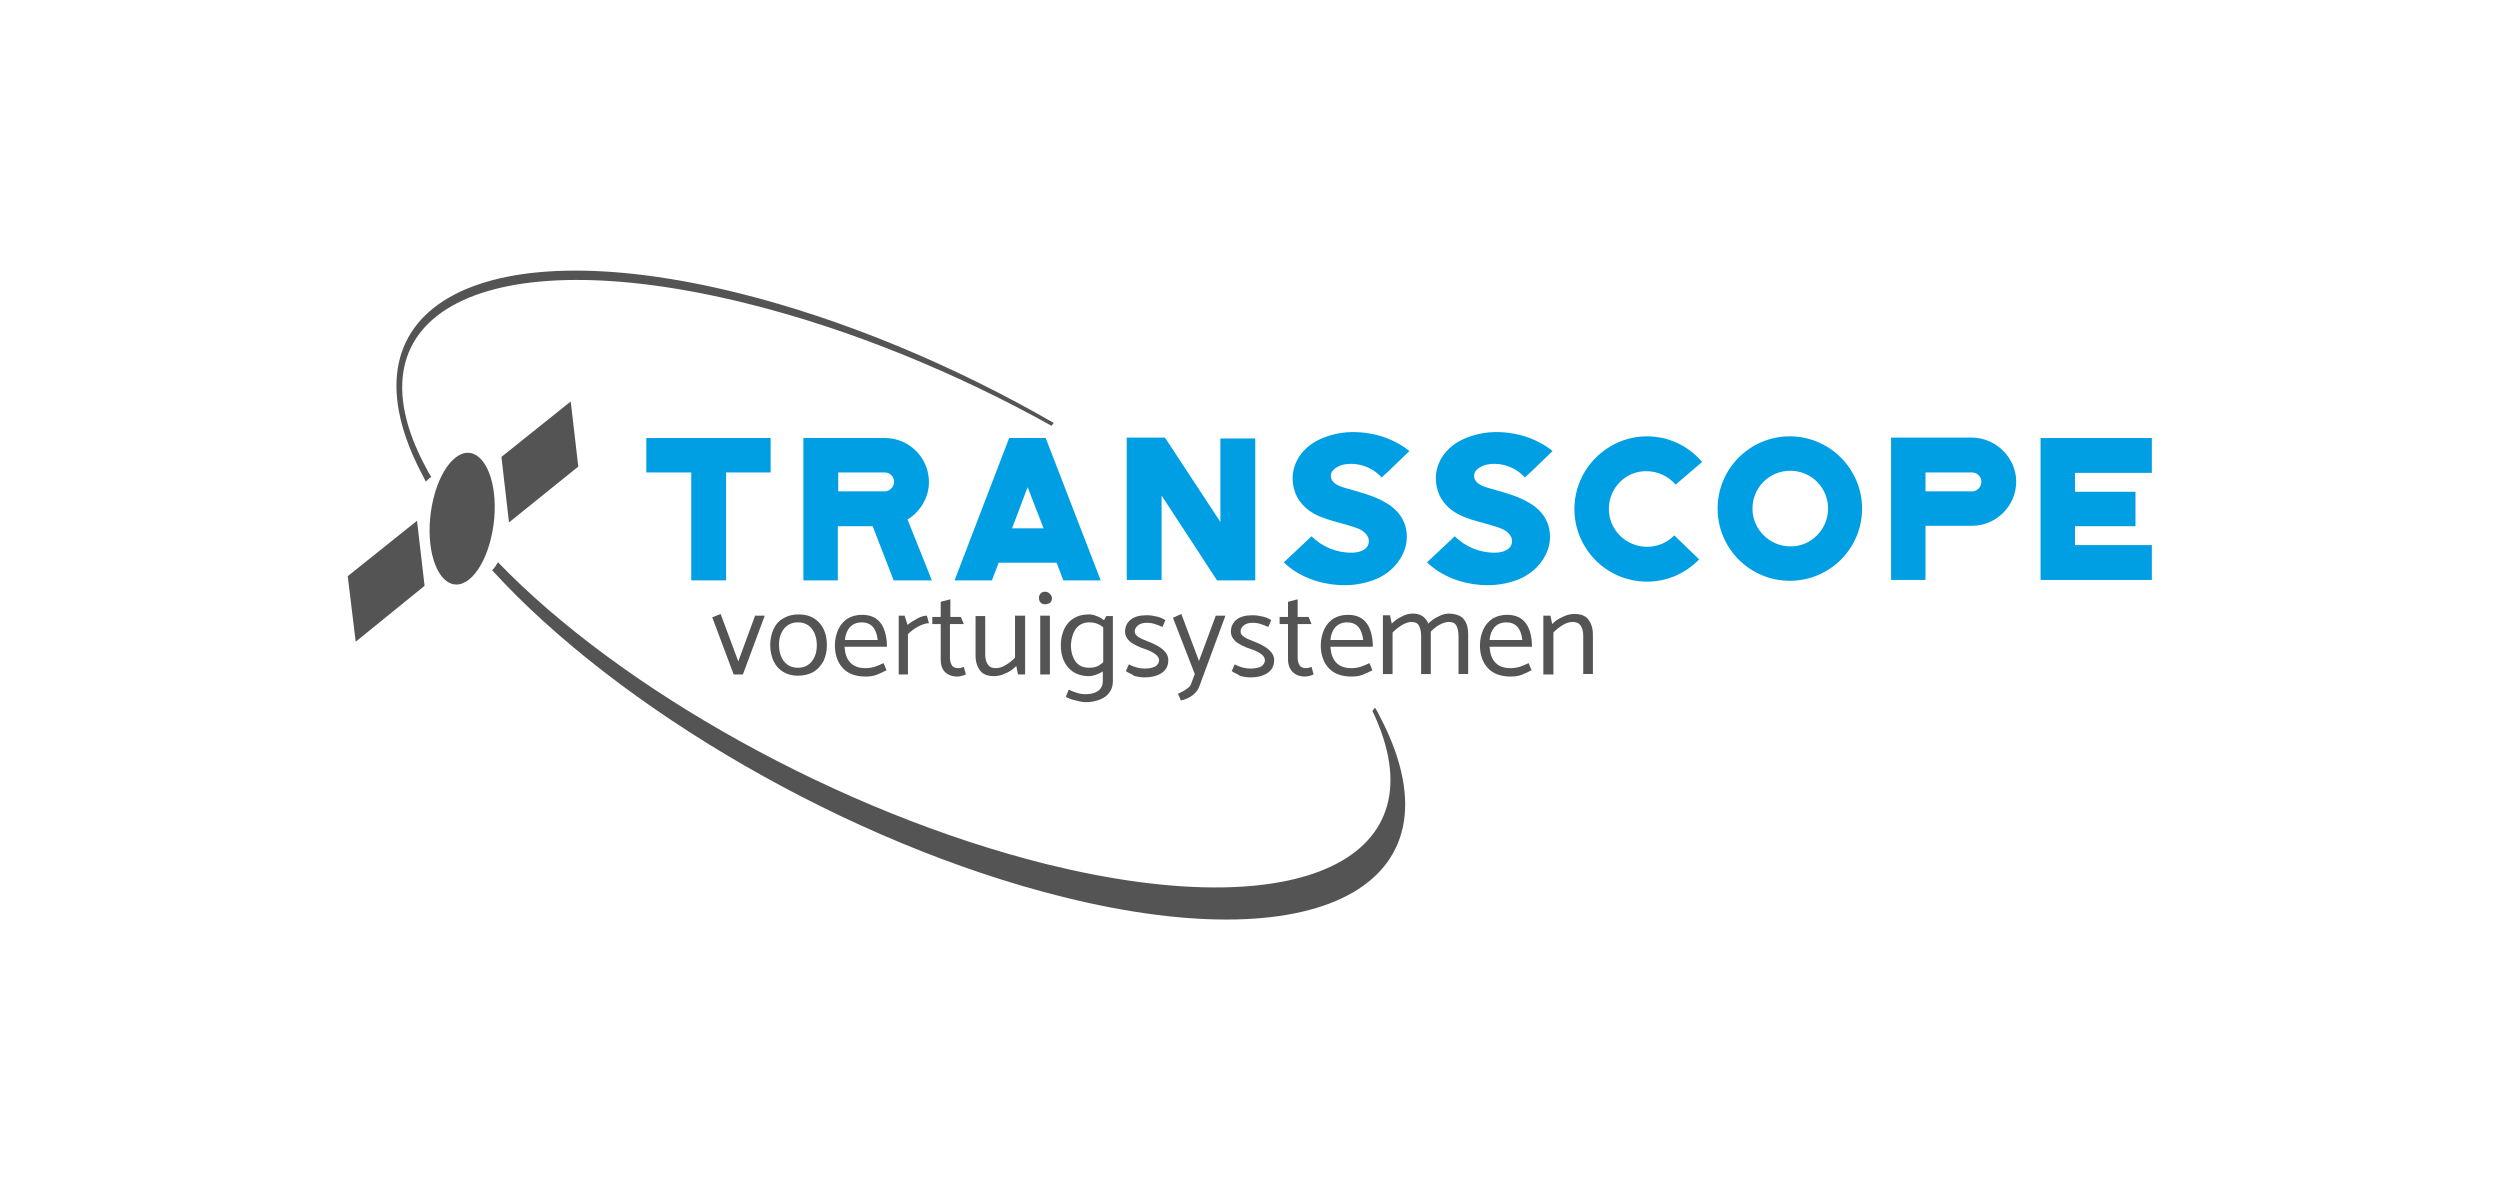 <svg xmlns="http://www.w3.org/2000/svg" xmlns:xlink="http://www.w3.org/1999/xlink" id="Laag_1" x="0px" y="0px" viewBox="0 0 595.3 283.5" style="enable-background:new 0 0 595.3 283.5;" xml:space="preserve">
<style type="text/css">
	.st0{fill:#555454;}
	.st1{fill:#009FE3;}
</style>
<g>
	<polygon class="st0" points="174.7,160.6 169.6,147 171.6,146.2 175.8,157.5 179.8,146.6 182.1,146.6 176.9,160.6  "></polygon>
	<path class="st0" d="M196.1,157.4c-0.6,1.1-1.4,2-2.4,2.6c-1.1,0.6-2.3,0.9-3.7,0.9c-1.3,0-2.5-0.3-3.5-0.9c-1-0.6-1.8-1.5-2.3-2.6   c-0.5-1.1-0.8-2.4-0.8-3.8c0-1.4,0.3-2.7,0.8-3.8c0.5-1.1,1.3-2,2.4-2.6c1-0.6,2.2-0.9,3.6-0.9c2.1,0,3.7,0.7,4.9,2   c1.2,1.3,1.8,3.1,1.8,5.4C196.9,155.1,196.6,156.3,196.1,157.4 M193.3,157.5c0.8-1,1.2-2.3,1.2-3.8c0-1.6-0.4-3-1.2-4   s-1.9-1.5-3.3-1.5c-1.4,0-2.5,0.5-3.3,1.5c-0.8,1-1.2,2.3-1.2,3.8c0,1.6,0.4,3,1.2,4c0.8,1,1.9,1.5,3.3,1.5   C191.4,159,192.5,158.5,193.3,157.5"></path>
	<path class="st0" d="M211.2,154h-10.1c0.1,1.6,0.5,2.8,1.3,3.7c0.8,0.9,2,1.4,3.7,1.4c0.7,0,1.4-0.1,2.1-0.3   c0.6-0.2,1.4-0.5,2.2-0.9l0.7,1.7c-0.8,0.4-1.6,0.8-2.4,1.1c-0.8,0.3-1.7,0.4-2.6,0.4c-2.4,0-4.2-0.7-5.4-2   c-1.2-1.3-1.9-3.1-1.9-5.4c0-1.4,0.3-2.7,0.8-3.8c0.5-1.1,1.3-2,2.2-2.6c1-0.6,2.2-0.9,3.5-0.9c2,0,3.5,0.7,4.5,2.1   C210.7,149.8,211.2,151.7,211.2,154 M201.2,152.4h7.8c-0.3-2.8-1.6-4.2-3.8-4.2c-1.2,0-2.1,0.4-2.8,1.1   C201.7,150.1,201.3,151.1,201.2,152.4"></path>
	<path class="st0" d="M216.3,160.6H214v-14h1.4l0.7,2.2c0.6-0.5,1.4-1,2.3-1.5c0.9-0.5,1.7-0.7,2.3-0.7l0.5,1.8   c-0.8,0-1.6,0.3-2.6,0.8c-0.9,0.5-1.7,1.1-2.4,1.8V160.6z"></path>
	<path class="st0" d="M228.8,146.9l0.7,1.7h-3.3v8.1c0,0.7,0.2,1.3,0.5,1.8c0.3,0.4,0.8,0.6,1.5,0.6c0.4,0,0.8-0.1,1.3-0.3l0.5,1.8   c-0.7,0.3-1.4,0.5-2.1,0.5c-1.2,0-2.2-0.4-2.9-1.1c-0.7-0.7-1-1.7-1-3v-8.4h-2l0-1.7h2v-3.6l2.3-0.6v4.2H228.8z"></path>
	<path class="st0" d="M241.8,146.6h2.3v14h-1.7l-0.4-2c-0.7,0.7-1.5,1.3-2.5,1.7c-1,0.5-1.9,0.7-2.8,0.7c-1.5,0-2.6-0.4-3.3-1.3   c-0.7-0.9-1.1-2.1-1.1-3.6v-9.4h2.3v9.1c0,1,0.2,1.8,0.6,2.4c0.4,0.6,1,0.9,1.9,0.9c0.7,0,1.5-0.2,2.3-0.7c0.9-0.5,1.6-1.1,2.3-1.8   V146.6z"></path>
	<path class="st0" d="M248.9,143.9c-0.4,0-0.8-0.1-1.1-0.4c-0.3-0.3-0.4-0.7-0.4-1.1c0-0.4,0.1-0.8,0.4-1.1c0.3-0.3,0.7-0.4,1.1-0.4   c0.4,0,0.8,0.2,1.1,0.5c0.3,0.3,0.5,0.7,0.5,1.1s-0.2,0.8-0.5,1.1C249.6,143.7,249.3,143.9,248.9,143.9 M247.7,146.6h2.3v14h-2.3   V146.6z"></path>
	<path class="st0" d="M265,146.6v15.5c0,1-0.2,1.9-0.7,2.6c-0.5,0.8-1.2,1.4-2.2,1.8c-1,0.4-2.1,0.7-3.4,0.7c-0.7,0-1.5-0.1-2.5-0.4   c-1-0.2-1.8-0.5-2.4-0.9l0.7-1.7c0.7,0.4,1.4,0.6,2,0.8c0.6,0.2,1.3,0.3,2.1,0.3c1.2,0,2.2-0.3,2.9-0.8c0.8-0.6,1.1-1.4,1.1-2.4   v-2.2c-0.5,0.3-1.1,0.6-1.7,0.8c-0.6,0.2-1.1,0.3-1.6,0.3c-2.1,0-3.7-0.7-4.9-2c-1.2-1.4-1.8-3.1-1.8-5.4c0-1.4,0.3-2.7,0.8-3.8   c0.5-1.1,1.3-2,2.3-2.6c1-0.6,2.2-0.9,3.6-0.9c0.6,0,1.2,0.1,1.8,0.4c0.7,0.2,1.3,0.6,1.8,1l0.5-1H265z M261.2,158.7   c0.5-0.2,1-0.6,1.5-1v-8.3c-0.9-0.8-2-1.2-3.3-1.2c-1.4,0-2.4,0.5-3.2,1.5c-0.7,1-1.1,2.3-1.2,3.8c0,1.7,0.4,3,1.1,4   c0.7,1,1.8,1.5,3.2,1.5C260.1,159,260.7,158.9,261.2,158.7"></path>
	<path class="st0" d="M268.1,159.8l0.7-1.6c1.3,0.7,2.6,1,3.8,1c1.1,0,1.9-0.2,2.5-0.5c0.6-0.4,0.9-0.9,0.9-1.5c0-1-1.2-1.9-3.5-2.7   c-1.3-0.4-2.4-1-3.3-1.6c-0.8-0.7-1.3-1.5-1.3-2.5c0-1.2,0.5-2.2,1.4-2.9c0.9-0.7,2.2-1,3.8-1c0.7,0,1.4,0.1,2.3,0.3   c0.9,0.2,1.6,0.5,2.1,0.9l-0.7,1.6c-0.6-0.3-1.2-0.5-1.8-0.7c-0.6-0.2-1.2-0.3-1.9-0.3c-0.9,0-1.6,0.2-2.1,0.6   c-0.5,0.4-0.8,0.9-0.8,1.5c0,0.5,0.3,0.9,0.9,1.3c0.6,0.4,1.4,0.7,2.4,1.1c3.1,1.2,4.7,2.6,4.7,4.4c0,1.3-0.5,2.3-1.5,3   c-1,0.7-2.4,1.1-4.2,1.1c-0.7,0-1.4-0.1-2.3-0.3C269.3,160.4,268.6,160.2,268.1,159.8"></path>
	<path class="st0" d="M283.6,162.9l0.9-2.4l-5.2-13.4l2-0.9l4.2,11.2l4-10.8h2.3l-6.2,16.8c-0.3,0.9-0.9,1.6-1.7,2.2   c-0.8,0.6-1.7,1-2.7,1.2l-0.7-1.6c0.9-0.4,1.6-0.8,2-1.1S283.4,163.5,283.6,162.9"></path>
	<path class="st0" d="M293.3,159.8l0.7-1.6c1.3,0.7,2.6,1,3.8,1c1.1,0,1.9-0.2,2.5-0.5c0.6-0.4,0.9-0.9,0.9-1.5c0-1-1.1-1.9-3.5-2.7   c-1.3-0.4-2.4-1-3.3-1.6c-0.8-0.7-1.3-1.5-1.3-2.5c0-1.2,0.5-2.2,1.4-2.9c0.9-0.7,2.2-1,3.8-1c0.7,0,1.4,0.1,2.3,0.3   c0.9,0.2,1.6,0.5,2.1,0.9l-0.7,1.6c-0.6-0.3-1.2-0.5-1.8-0.7c-0.6-0.2-1.2-0.3-1.9-0.3c-0.9,0-1.6,0.2-2.1,0.6   c-0.5,0.4-0.8,0.9-0.8,1.5c0,0.5,0.3,0.9,0.9,1.3c0.6,0.4,1.4,0.7,2.4,1.1c3.1,1.2,4.7,2.6,4.7,4.4c0,1.3-0.5,2.3-1.5,3   c-1,0.7-2.4,1.1-4.2,1.1c-0.7,0-1.4-0.1-2.3-0.3C294.5,160.4,293.8,160.2,293.3,159.8"></path>
	<path class="st0" d="M311.6,146.9l0.7,1.7H309v8.1c0,0.7,0.2,1.3,0.5,1.8c0.3,0.4,0.8,0.6,1.5,0.6c0.4,0,0.8-0.1,1.3-0.3l0.5,1.8   c-0.7,0.3-1.4,0.5-2.1,0.5c-1.2,0-2.2-0.4-2.9-1.1c-0.7-0.7-1.1-1.7-1.1-3v-8.4h-2l0-1.7h2v-3.6l2.3-0.6v4.2H311.6z"></path>
	<path class="st0" d="M326.9,154h-10.1c0.1,1.6,0.5,2.8,1.3,3.7c0.8,0.9,2,1.4,3.7,1.4c0.7,0,1.4-0.1,2.1-0.3   c0.6-0.2,1.4-0.5,2.2-0.9l0.7,1.7c-0.8,0.4-1.6,0.8-2.4,1.1c-0.8,0.3-1.7,0.4-2.6,0.4c-2.4,0-4.2-0.7-5.4-2   c-1.2-1.3-1.9-3.1-1.9-5.4c0-1.4,0.3-2.7,0.8-3.8c0.5-1.1,1.3-2,2.2-2.6c1-0.6,2.2-0.9,3.5-0.9c2,0,3.5,0.7,4.5,2.1   C326.4,149.8,326.9,151.7,326.9,154 M316.8,152.4h7.8c-0.3-2.8-1.6-4.2-3.8-4.2c-1.2,0-2.1,0.4-2.8,1.1   C317.3,150.1,316.9,151.1,316.8,152.4"></path>
	<path class="st0" d="M348.6,147.5c0.7,0.9,1,2.1,1,3.6v9.4h-2.3v-9.1c0-1-0.2-1.8-0.5-2.4c-0.3-0.6-0.9-0.9-1.8-0.9   c-0.6,0-1.3,0.2-2.1,0.6c-0.8,0.4-1.5,1-2.2,1.7c0,0.1,0,0.4,0,0.7v9.4h-2.3v-9.1c0-1-0.2-1.8-0.5-2.4c-0.3-0.6-0.9-0.9-1.8-0.9   c-0.6,0-1.3,0.2-2.2,0.7c-0.8,0.5-1.6,1.1-2.3,1.8v9.9h-2.3v-14h1.7l0.4,2c0.7-0.7,1.5-1.3,2.4-1.7c0.9-0.5,1.8-0.7,2.6-0.7   c0.9,0,1.7,0.2,2.3,0.6c0.6,0.4,1.1,1,1.4,1.8c0.7-0.7,1.5-1.3,2.4-1.7c0.9-0.5,1.8-0.7,2.6-0.7C346.9,146.2,348,146.7,348.6,147.5   "></path>
	<path class="st0" d="M364.8,154h-10.1c0.1,1.6,0.5,2.8,1.3,3.7c0.8,0.9,2,1.4,3.7,1.4c0.7,0,1.4-0.1,2.1-0.3   c0.6-0.2,1.4-0.5,2.2-0.9l0.7,1.7c-0.8,0.4-1.6,0.8-2.4,1.1c-0.8,0.3-1.7,0.4-2.6,0.4c-2.4,0-4.2-0.7-5.4-2   c-1.2-1.3-1.9-3.1-1.9-5.4c0-1.4,0.3-2.7,0.8-3.8c0.5-1.1,1.3-2,2.2-2.6c1-0.6,2.2-0.9,3.5-0.9c2,0,3.5,0.7,4.5,2.1   C364.3,149.8,364.8,151.7,364.8,154 M354.7,152.4h7.8c-0.3-2.8-1.6-4.2-3.8-4.2c-1.2,0-2.1,0.4-2.8,1.1   C355.2,150.1,354.8,151.1,354.7,152.4"></path>
	<path class="st0" d="M369.8,160.6h-2.3v-14h1.7l0.4,2c0.7-0.7,1.5-1.3,2.5-1.7c1-0.5,1.9-0.7,2.8-0.7c1.5,0,2.6,0.4,3.3,1.3   c0.7,0.9,1.1,2.1,1.1,3.6v9.4H377v-9.1c0-1-0.2-1.8-0.6-2.4c-0.4-0.6-1-0.9-1.9-0.9c-0.7,0-1.5,0.2-2.3,0.7   c-0.9,0.5-1.6,1.1-2.3,1.8V160.6z"></path>
	<polygon class="st0" points="137.7,111.1 121.2,124.4 119.4,108.8 135.9,95.6  "></polygon>
	<polygon class="st0" points="101.1,139.5 84.7,152.8 82.8,137.2 99.3,124  "></polygon>
	<path class="st0" d="M117.5,125.1c-1.2,8.6-5.5,14.9-9.6,14c-4.1-0.9-6.5-8.6-5.3-17.2c1.2-8.6,5.5-14.9,9.6-14   C116.3,108.9,118.7,116.5,117.5,125.1"></path>
	<path class="st0" d="M328.2,169.9c-0.2-0.5-0.5-0.9-0.8-1.4l-0.6,0.8c16.8,35.1-17.1,51.4-77.5,36.5   c-49.4-12.3-101.6-41.7-130.7-71.9c-0.1,0.2-0.3,0.4-0.4,0.5c0,0,0,0,0,0.1c0,0.1-0.1,0.1-0.1,0.2c0,0-0.1,0.1-0.1,0.1c0,0,0,0,0,0   c-0.3,0.4-0.5,0.7-0.8,1c30,32.9,84.8,65.1,136,77.8C315.9,229.2,349.5,209.6,328.2,169.9"></path>
	<path class="st0" d="M175.9,69.8c-62.8-15.6-96.4,4-75.1,43.7c0.2,0.4,0.4,0.8,0.6,1.2c0.1-0.1,0.1-0.2,0.2-0.2   c0,0,0.1-0.1,0.1-0.1c0.1-0.1,0.3-0.3,0.4-0.4c0.2-0.2,0.4-0.3,0.6-0.4c-0.5-0.8-0.9-1.5-1.3-2.3c-19.8-36.9,14.3-54.4,76.2-39.1   c24.7,6.1,50,16.5,72.8,29.2l0.5-0.7C227.3,87.1,201.2,76.1,175.9,69.8"></path>
	<polygon class="st1" points="183.5,104.3 183.5,112.5 172.9,112.5 172.9,138.2 164.6,138.2 164.6,112.5 153.9,112.5 153.9,104.3     "></polygon>
	<path class="st1" d="M216.1,123.7l5.8,14.5h-9.1l-5-12.9h-8.3v12.9h-8.2v-33.9h19.4c5.8,0,10.5,4.7,10.5,10.5   C221.2,118.5,219.1,121.9,216.1,123.7 M212.9,114.7c0-1.2-1-2.2-2.2-2.2h-11.1v4.5h11.1C211.8,117,212.9,116,212.9,114.7"></path>
	<path class="st1" d="M251.6,134h-13.8l-1.6,4.2h-8.9l13-33.9h8.7l13.1,33.9h-8.9L251.6,134z M248.5,125.8l-3.8-9.8l-3.7,9.8H248.5z   "></path>
	<polygon class="st1" points="290.6,104.4 298.9,104.4 298.9,138.2 289.8,138.2 276.6,118 276.6,138.1 268.3,138.1 268.3,104.2    277.4,104.2 290.6,124.3  "></polygon>
	<path class="st1" d="M317,113.9l0.1,0.3c0.6,1.1,1.7,1.5,2.9,1.9c2.6,0.8,5.3,1.4,7.8,2.5c1,0.4,2,1,3,1.6c1.3,0.9,2.5,2.1,3.2,3.5   c1.4,2.6,1.3,5.9-0.1,8.5c-1.3,2.6-3.7,4.7-6.5,5.8s-5.8,1.5-8.7,1.3c-4.8-0.3-9.6-2.1-13-5.4l6.6-6.2c2.5,2.5,6.1,4,9.7,3.9   c1.9,0,4.3-0.9,3.9-3.2c0-0.2-0.1-0.3-0.1-0.4c-0.7-1.5-2.1-2.1-3.4-2.5c-2.1-0.7-4.4-1.2-6.5-1.9c-2.1-0.7-4.2-1.7-5.7-3.4   c-1.6-1.7-2.4-4-2.4-6.4c0-2.3,1-4.7,2.6-6.4c1.7-1.9,4.1-3.1,6.6-3.8c3.1-0.9,6.4-0.9,9.6-0.3c3.2,0.6,6.4,2,9,4.1l-2.8,2.7   c-1.2,1.2-2.5,2.4-3.8,3.6c-2.3-2.6-6-3.8-9.4-3C318.1,111.2,316.5,112.2,317,113.9"></path>
	<path class="st1" d="M351.1,113.9l0.1,0.3c0.6,1.1,1.7,1.5,2.9,1.9c2.6,0.8,5.3,1.4,7.8,2.5c1,0.4,2,1,3,1.6   c1.3,0.9,2.5,2.1,3.2,3.5c1.4,2.6,1.3,5.9-0.1,8.5c-1.3,2.6-3.7,4.7-6.5,5.8s-5.8,1.5-8.7,1.3c-4.8-0.3-9.6-2.1-13-5.4l6.6-6.2   c2.5,2.5,6.1,4,9.7,3.9c1.9,0,4.3-0.9,3.9-3.2c0-0.2-0.1-0.3-0.1-0.4c-0.7-1.5-2.1-2.1-3.4-2.5c-2.1-0.7-4.4-1.2-6.5-1.9   c-2.1-0.7-4.2-1.7-5.7-3.4c-1.6-1.7-2.4-4-2.4-6.4c0-2.3,1-4.7,2.6-6.4c1.7-1.9,4.1-3.1,6.6-3.8c3.1-0.9,6.4-0.9,9.6-0.3   c3.2,0.6,6.4,2,9,4.1l-2.8,2.7c-1.2,1.2-2.5,2.4-3.8,3.6c-2.3-2.6-6-3.8-9.4-3C352.2,111.2,350.6,112.2,351.1,113.9"></path>
	<path class="st1" d="M383.1,121.2c0,5,4.1,9,9.1,9c2.5,0,4.8-1,6.5-2.7l5.9,5.7c-3.3,3.4-7.7,5.3-12.4,5.3   c-9.6,0-17.3-7.8-17.3-17.3s7.8-17.3,17.3-17.3c5,0,9.8,2.2,13.1,6.1l-6.3,5.4c-1.7-2-4.3-3.2-6.9-3.2   C387.1,112.1,383.1,116.2,383.1,121.2"></path>
	<path class="st1" d="M480.1,114.7c0,5.8-4.8,10.5-10.5,10.5h-11.1v12.9h-8.2v-33.9h19.4C475.3,104.3,480.1,109,480.1,114.7    M471.8,114.7c0-1.2-1-2.2-2.2-2.2h-11.1v4.5h11.1C470.8,117,471.8,116,471.8,114.7"></path>
	<polygon class="st1" points="485.9,104.3 512.4,104.3 512.4,112.6 494.1,112.6 494.1,117.1 508.5,117.1 508.5,125.3 494.1,125.3    494.1,129.8 512.4,129.8 512.4,138.1 485.9,138.1  "></polygon>
	<path class="st1" d="M443.4,121.1c0,9.5-7.7,17.2-17.2,17.2c-9.5,0-17.2-7.7-17.2-17.2c0-9.5,7.7-17.2,17.2-17.2   C435.7,103.9,443.4,111.7,443.4,121.1 M435.3,121.1c0-5-4-9-9-9c-5,0-9,4-9,9c0,5,4.1,9,9,9C431.2,130.2,435.3,126.1,435.3,121.1"></path>
</g>
</svg>
